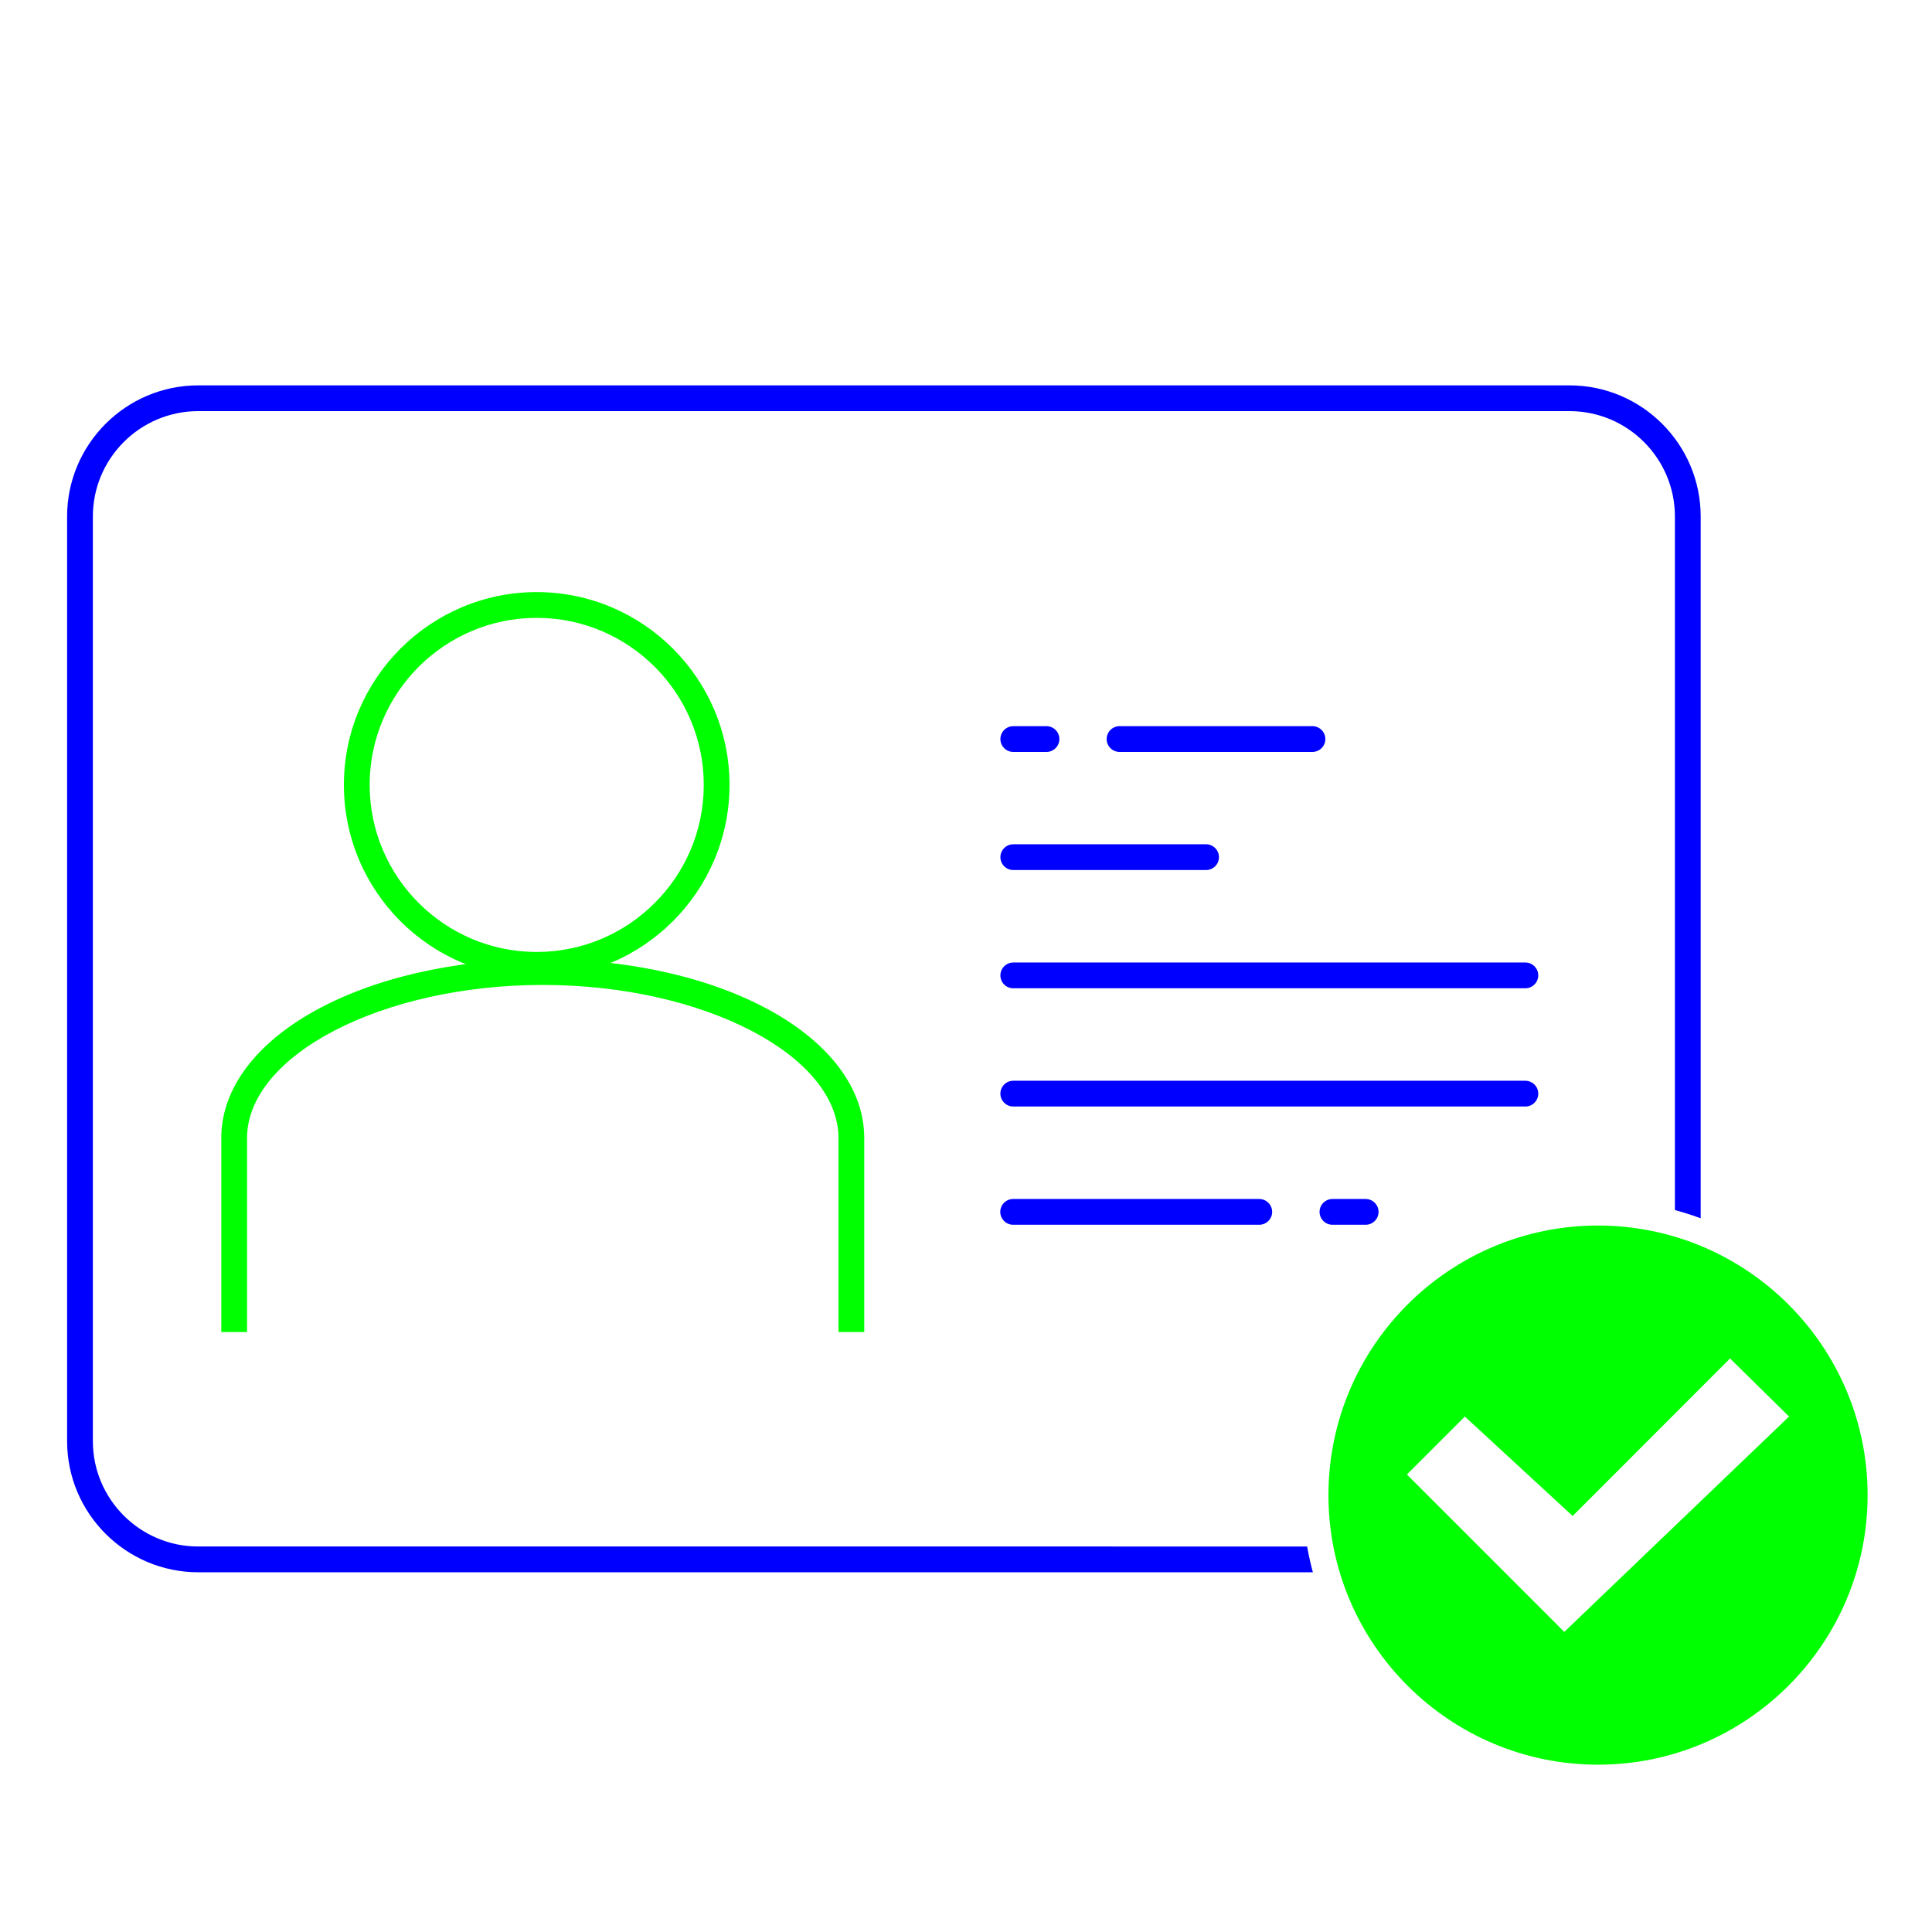 <?xml version="1.0" encoding="UTF-8"?>
<svg id="Ebene_2" data-name="Ebene 2" xmlns="http://www.w3.org/2000/svg" viewBox="0 0 150 150">
  <defs>
    <style>
      .cls-1 {
        fill: lime;
      }

      .cls-2 {
        fill: blue;
      }

      .cls-3 {
        fill: #fff;
      }
    </style>
  </defs>
  <g id="Ebene_1-2" data-name="Ebene 1">
    <g>
      <rect class="cls-3" width="150" height="150"/>
      <g>
        <g>
          <rect class="cls-3" x="6.21" y="30.92" width="124.83" height="90.15" rx="9.18" ry="9.18"/>
          <path class="cls-2" d="M121.86,122.07H15.39c-5.61,0-10.18-4.57-10.18-10.18V40.1c0-5.61,4.57-10.18,10.18-10.18H121.86c5.61,0,10.18,4.57,10.18,10.18V111.89c0,5.61-4.57,10.18-10.18,10.18ZM15.39,31.92c-4.51,0-8.18,3.67-8.18,8.18V111.89c0,4.51,3.67,8.18,8.18,8.18H121.86c4.51,0,8.18-3.67,8.18-8.18V40.1c0-4.51-3.67-8.18-8.18-8.18H15.39Z"/>
        </g>
        <g>
          <path class="cls-1" d="M67.1,103.42h-2v-15.05c0-6.45-10.51-11.9-22.96-11.9s-22.96,5.45-22.96,11.9v15.05h-2v-15.05c0-7.79,10.96-13.9,24.96-13.9s24.96,6.1,24.96,13.9v15.05Z"/>
          <g>
            <circle class="cls-3" cx="41.67" cy="60.93" r="13.97"/>
            <path class="cls-1" d="M41.67,75.91c-8.26,0-14.97-6.72-14.97-14.97s6.72-14.97,14.97-14.97,14.97,6.72,14.97,14.97-6.72,14.97-14.97,14.97Zm0-27.94c-7.15,0-12.97,5.82-12.97,12.97s5.82,12.97,12.97,12.97,12.97-5.82,12.97-12.97-5.82-12.97-12.97-12.97Z"/>
          </g>
        </g>
        <g>
          <path class="cls-2" d="M93.64,67.55h-14.97c-.55,0-1-.45-1-1s.45-1,1-1h14.97c.55,0,1,.45,1,1s-.45,1-1,1Z"/>
          <path class="cls-2" d="M101.9,58.38h-14.98c-.55,0-1-.45-1-1s.45-1,1-1h14.98c.55,0,1,.45,1,1s-.45,1-1,1Z"/>
          <path class="cls-2" d="M81.25,58.38h-2.58c-.55,0-1-.45-1-1s.45-1,1-1h2.58c.55,0,1,.45,1,1s-.45,1-1,1Z"/>
          <path class="cls-2" d="M106.03,95.09h-2.58c-.55,0-1-.45-1-1s.45-1,1-1h2.58c.55,0,1,.45,1,1s-.45,1-1,1Z"/>
          <path class="cls-2" d="M97.77,95.09h-19.11c-.55,0-1-.45-1-1s.45-1,1-1h19.11c.55,0,1,.45,1,1s-.45,1-1,1Z"/>
          <path class="cls-2" d="M118.43,76.73h-39.76c-.55,0-1-.45-1-1s.45-1,1-1h39.76c.55,0,1,.45,1,1s-.45,1-1,1Z"/>
          <path class="cls-2" d="M118.43,85.91h-39.76c-.55,0-1-.45-1-1s.45-1,1-1h39.76c.55,0,1,.45,1,1s-.45,1-1,1Z"/>
        </g>
        <g>
          <g>
            <circle class="cls-1" cx="124.07" cy="116.09" r="21.93"/>
            <path class="cls-3" d="M124.07,139.02c-12.65,0-22.93-10.29-22.93-22.93s10.29-22.93,22.93-22.93,22.93,10.29,22.93,22.93-10.29,22.93-22.93,22.93Zm0-43.87c-11.54,0-20.93,9.39-20.93,20.93s9.39,20.93,20.93,20.93,20.93-9.39,20.93-20.93-9.39-20.93-20.93-20.93Z"/>
          </g>
          <polygon class="cls-3" points="113.73 109.98 109.23 114.48 121.45 126.7 138.9 109.98 134.32 105.47 122.1 117.7 113.73 109.98"/>
        </g>
      </g>
    </g>
  </g>
</svg>
